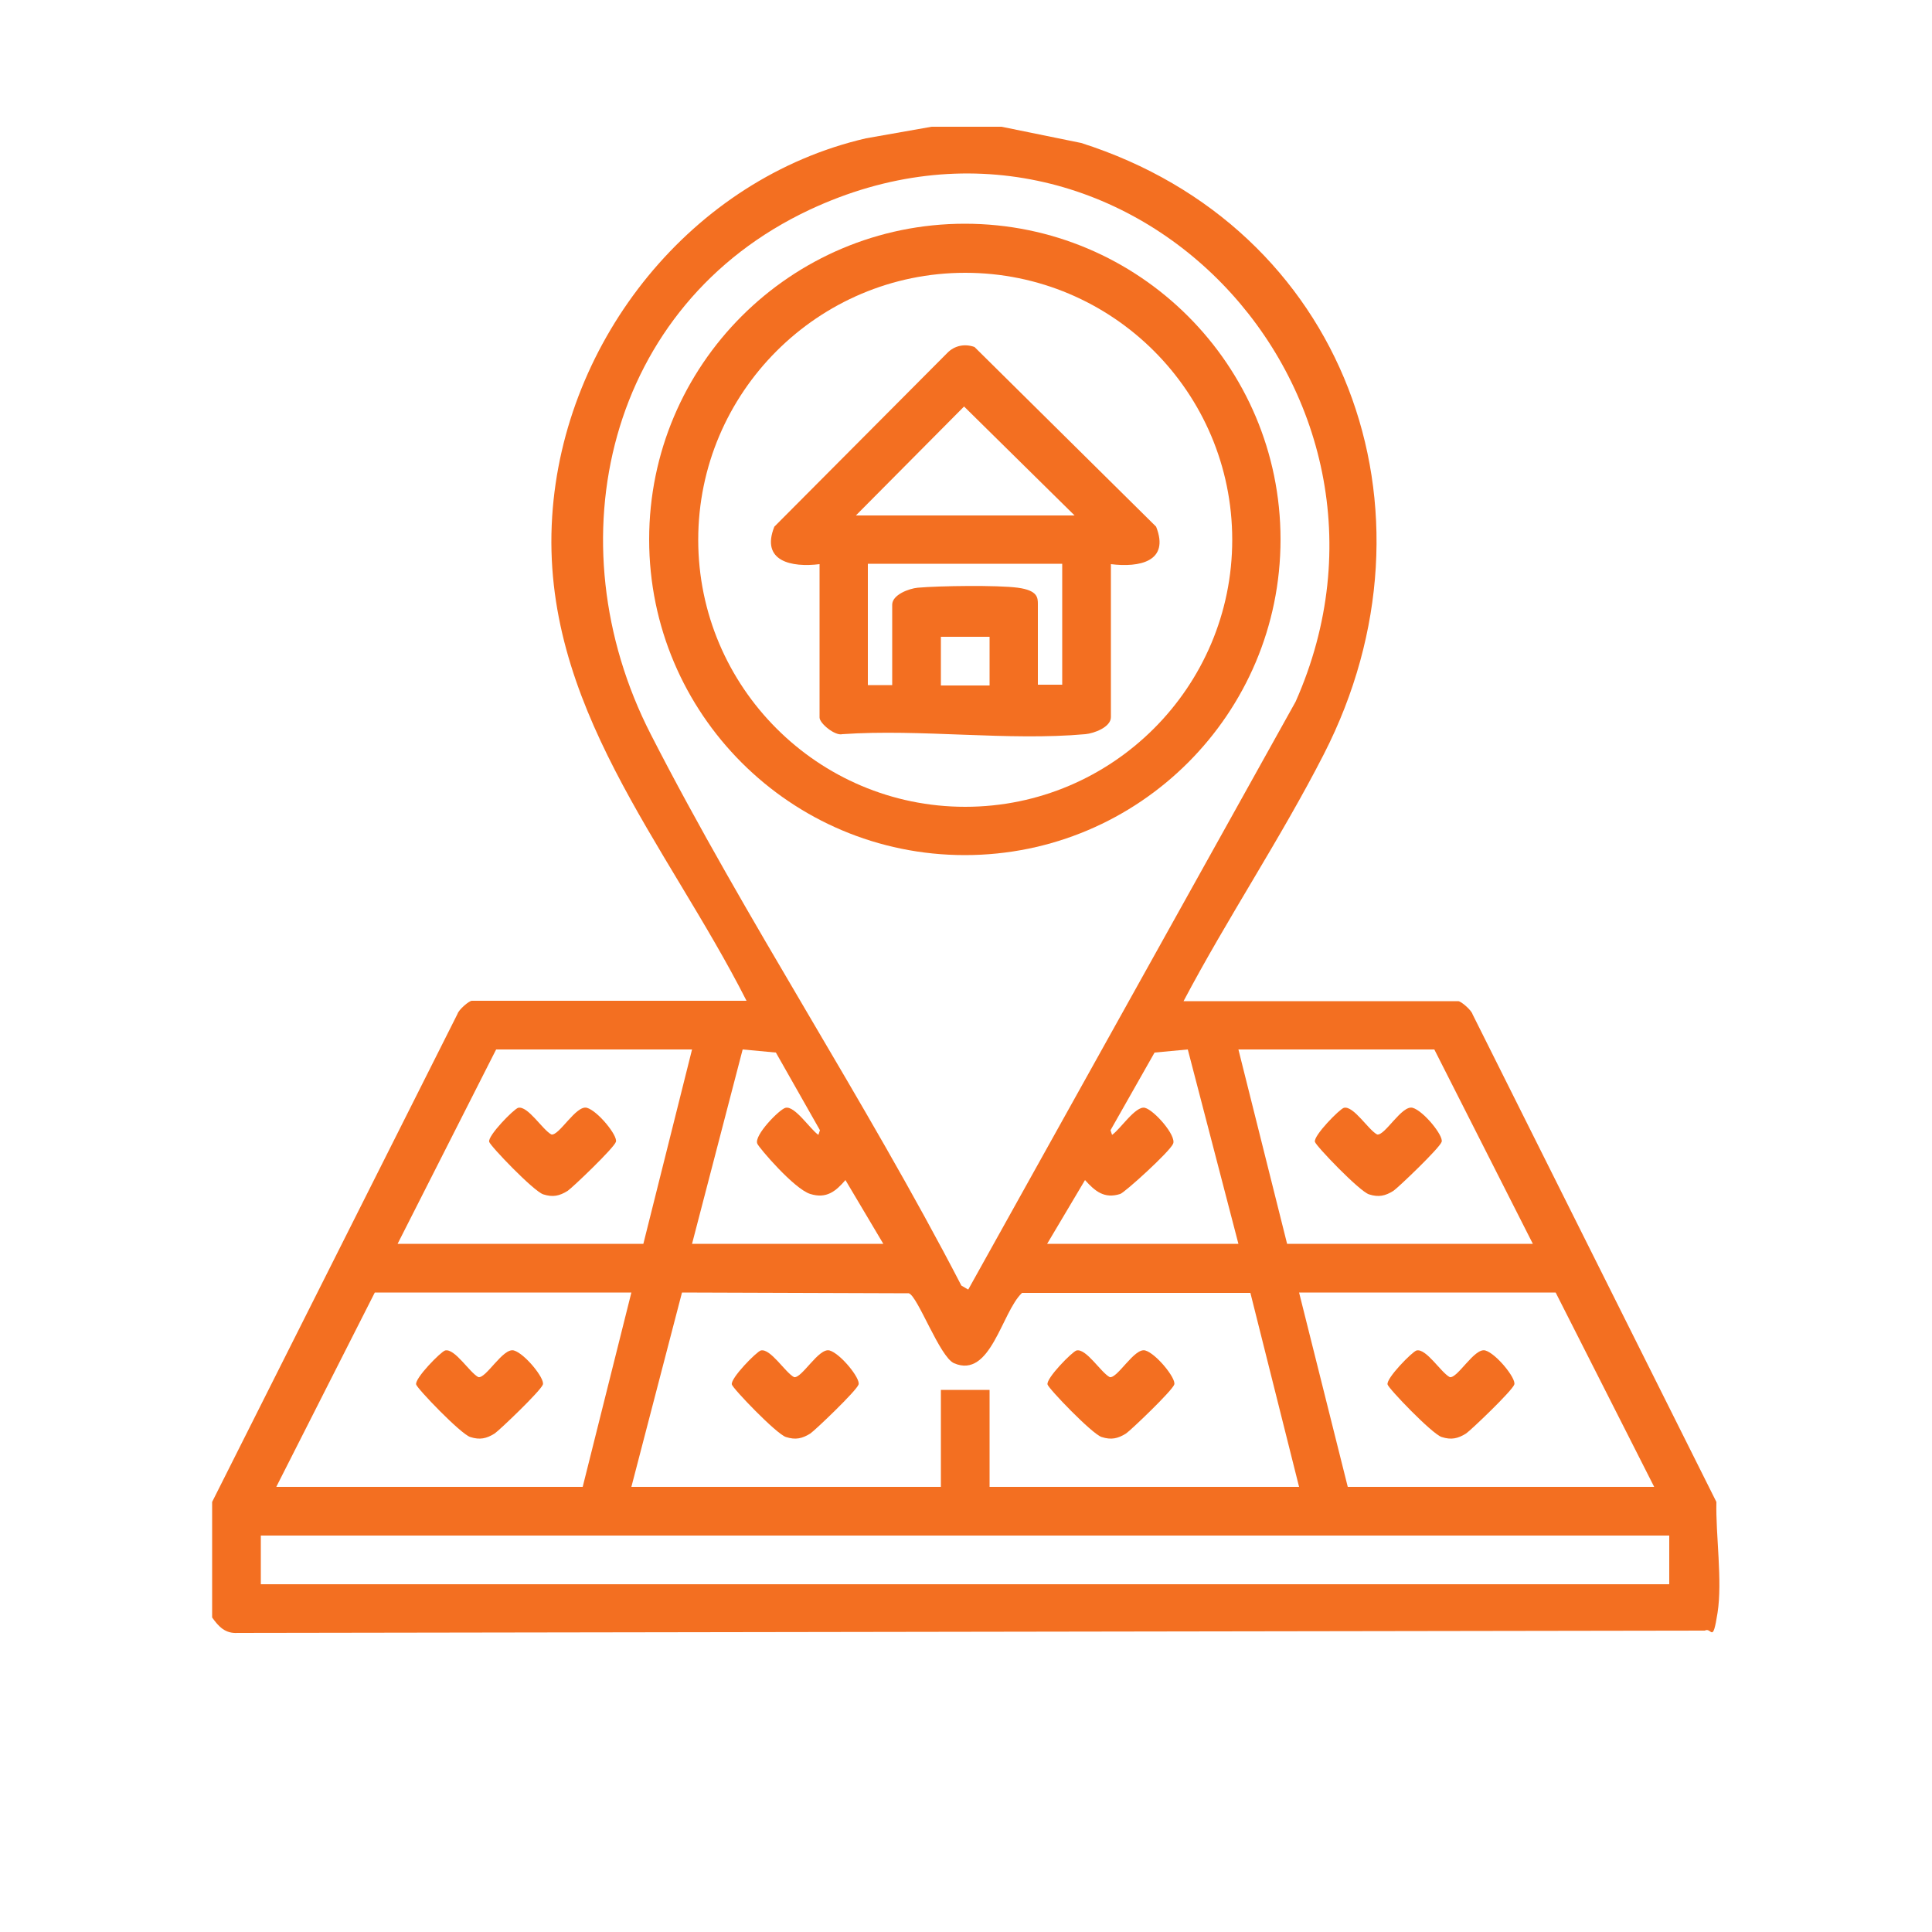 <?xml version="1.0" encoding="UTF-8"?>
<svg id="Layer_1" xmlns="http://www.w3.org/2000/svg" version="1.1" viewBox="0 0 500 500">
  <!-- Generator: Adobe Illustrator 29.3.0, SVG Export Plug-In . SVG Version: 2.1.0 Build 146)  -->
  <defs>
    <style>
      .st0 {
        fill: #f36f21;
      }
    </style>
  </defs>
  <path class="st0" d="M259.2,32.8l20.6,4.2c68.2,21.7,95.2,94.9,62.8,158.2-11.1,21.7-24.9,42.3-36.3,63.9h71.1c.7,0,3.4,2.3,3.7,3.4l63.1,126.2c-.2,8.6,1.6,20.4.3,28.7s-1.5,3.6-3.3,4.6l-379.7.6c-3.2.2-4.9-1.6-6.6-4v-29.9l63.5-126.3c.3-1.1,3-3.4,3.7-3.4h71.1c-20.6-40.6-53.4-76.7-50.3-125.3,2.9-45.8,36.2-87.5,81.2-97.9l17-3h18.1ZM250.6,333.7l84.7-152.1c35.8-80.7-44.6-165.4-125.8-127.3-52.4,24.6-66.6,85.9-41.1,135.7,24.6,48.1,55.5,94.6,80.4,142.7l1.7,1h.1ZM179.1,271.6h-50.7l-25.5,50.3h63.6l12.6-50.3ZM179.1,321.9h49.5l-9.8-16.5c-2.5,2.9-4.9,4.9-9.1,3.6s-13.3-12-13.7-13c-1-2.1,5.8-9,7.3-9.3,2.4-.6,6.4,5.6,8.5,7l.4-1.2-11.4-20.1-8.6-.8-13.1,50.3h0ZM271,321.9h49.5l-13.1-50.3-8.6.8-11.4,20.1.4,1.2c2.1-1.4,6.1-7.6,8.5-7s8.2,7.2,7.3,9.3-12.6,12.7-13.7,13c-4.1,1.3-6.5-.7-9.1-3.6l-9.8,16.5h0ZM396.7,321.9l-25.5-50.3h-50.7l12.6,50.3h63.6ZM163.4,334.5h-66.4l-25.5,50.3h79.3l12.6-50.3ZM163.4,384.8h80.1v-25.1h12.6v25.1h80.1l-12.6-50.2h-59.1c-5.3,5-8.1,22.3-17.6,18.2-3.7-1.6-9.4-17.4-11.7-18.1l-58.7-.2-13.1,50.3h0ZM428.1,384.8l-25.5-50.3h-66.4l12.6,50.3h79.3,0ZM67.5,397.4v12.6h364.5v-12.6H67.5Z"/>
  <path class="st0" d="M196.9,349.5c2.5-.6,6.3,5.7,8.6,6.9,2,.4,6.4-7.7,9.2-6.9s8,7.2,7.5,8.8-11.3,11.9-12.5,12.7c-2.1,1.3-3.8,1.7-6.3.9s-13.8-12.6-14-13.6c-.4-1.6,6.4-8.5,7.5-8.8Z"/>
  <path class="st0" d="M278.6,349.5c2.5-.6,6.3,5.7,8.6,6.9,2,.4,6.4-7.7,9.2-6.9s8,7.2,7.5,8.8-11.3,11.9-12.5,12.7c-2.1,1.3-3.8,1.7-6.3.9s-13.8-12.6-14-13.6c-.4-1.6,6.4-8.5,7.5-8.8h0Z"/>
  <path class="st0" d="M115.2,349.5c2.5-.6,6.3,5.7,8.6,6.9,2,.4,6.4-7.7,9.2-6.9s8,7.2,7.5,8.8-11.3,11.9-12.5,12.7c-2.1,1.3-3.8,1.7-6.3.9s-13.8-12.6-14-13.6c-.4-1.6,6.4-8.5,7.5-8.8Z"/>
  <path class="st0" d="M366.6,349.5c2.5-.6,6.3,5.7,8.6,6.9,2,.4,6.4-7.7,9.2-6.9s8,7.2,7.5,8.8-11.3,11.9-12.5,12.7c-2.1,1.3-3.8,1.7-6.3.9s-13.8-12.6-14-13.6c-.4-1.6,6.4-8.5,7.5-8.8h0Z"/>
  <path class="st0" d="M134.1,286.7c2.5-.6,6.3,5.7,8.6,6.9,2,.4,6.4-7.7,9.2-6.9s8,7.2,7.5,8.8-11.3,11.9-12.5,12.7c-2.1,1.3-3.8,1.7-6.3.9s-13.8-12.6-14-13.6c-.4-1.6,6.4-8.5,7.5-8.8Z"/>
  <path class="st0" d="M347.8,286.7c2.5-.6,6.3,5.7,8.6,6.9,2,.4,6.4-7.7,9.2-6.9s8,7.2,7.5,8.8-11.3,11.9-12.5,12.7c-2.1,1.3-3.8,1.7-6.3.9s-13.8-12.6-14-13.6c-.4-1.6,6.4-8.5,7.5-8.8h0Z"/>
  <path class="st0" d="M331.4,139.6c0,45.1-36.6,81.7-81.7,81.7s-81.7-36.6-81.7-81.7,36.6-81.7,81.7-81.7,81.7,36.6,81.7,81.7ZM318.9,139.7c0-38.2-31-69.1-69.1-69.1s-69.1,31-69.1,69.1,31,69.1,69.1,69.1,69.1-31,69.1-69.1h0Z"/>
  <path class="st0" d="M287.5,145.9v39.7c0,2.6-4.4,4.2-6.6,4.4-20,1.8-42.6-1.4-62.9,0-1.9.5-5.9-2.8-5.9-4.3v-39.7c-7.2.9-15.3-.7-11.7-9.7l44.7-44.9c1.9-2,4.6-2.5,7.1-1.6l47,46.5c3.6,9.1-4.4,10.6-11.7,9.7h0ZM278.1,133.4l-28.6-28.2-28,28.2h56.6ZM274.9,145.9h-50.3v31.4h6.3v-20.8c0-2.6,4.4-4.2,6.6-4.4,5.6-.5,20.7-.7,25.9,0s5.2,2.6,5.2,4.3v20.8h6.3v-31.4h0ZM243.5,164.8v12.6h12.6v-12.6h-12.6Z"/>
</svg>